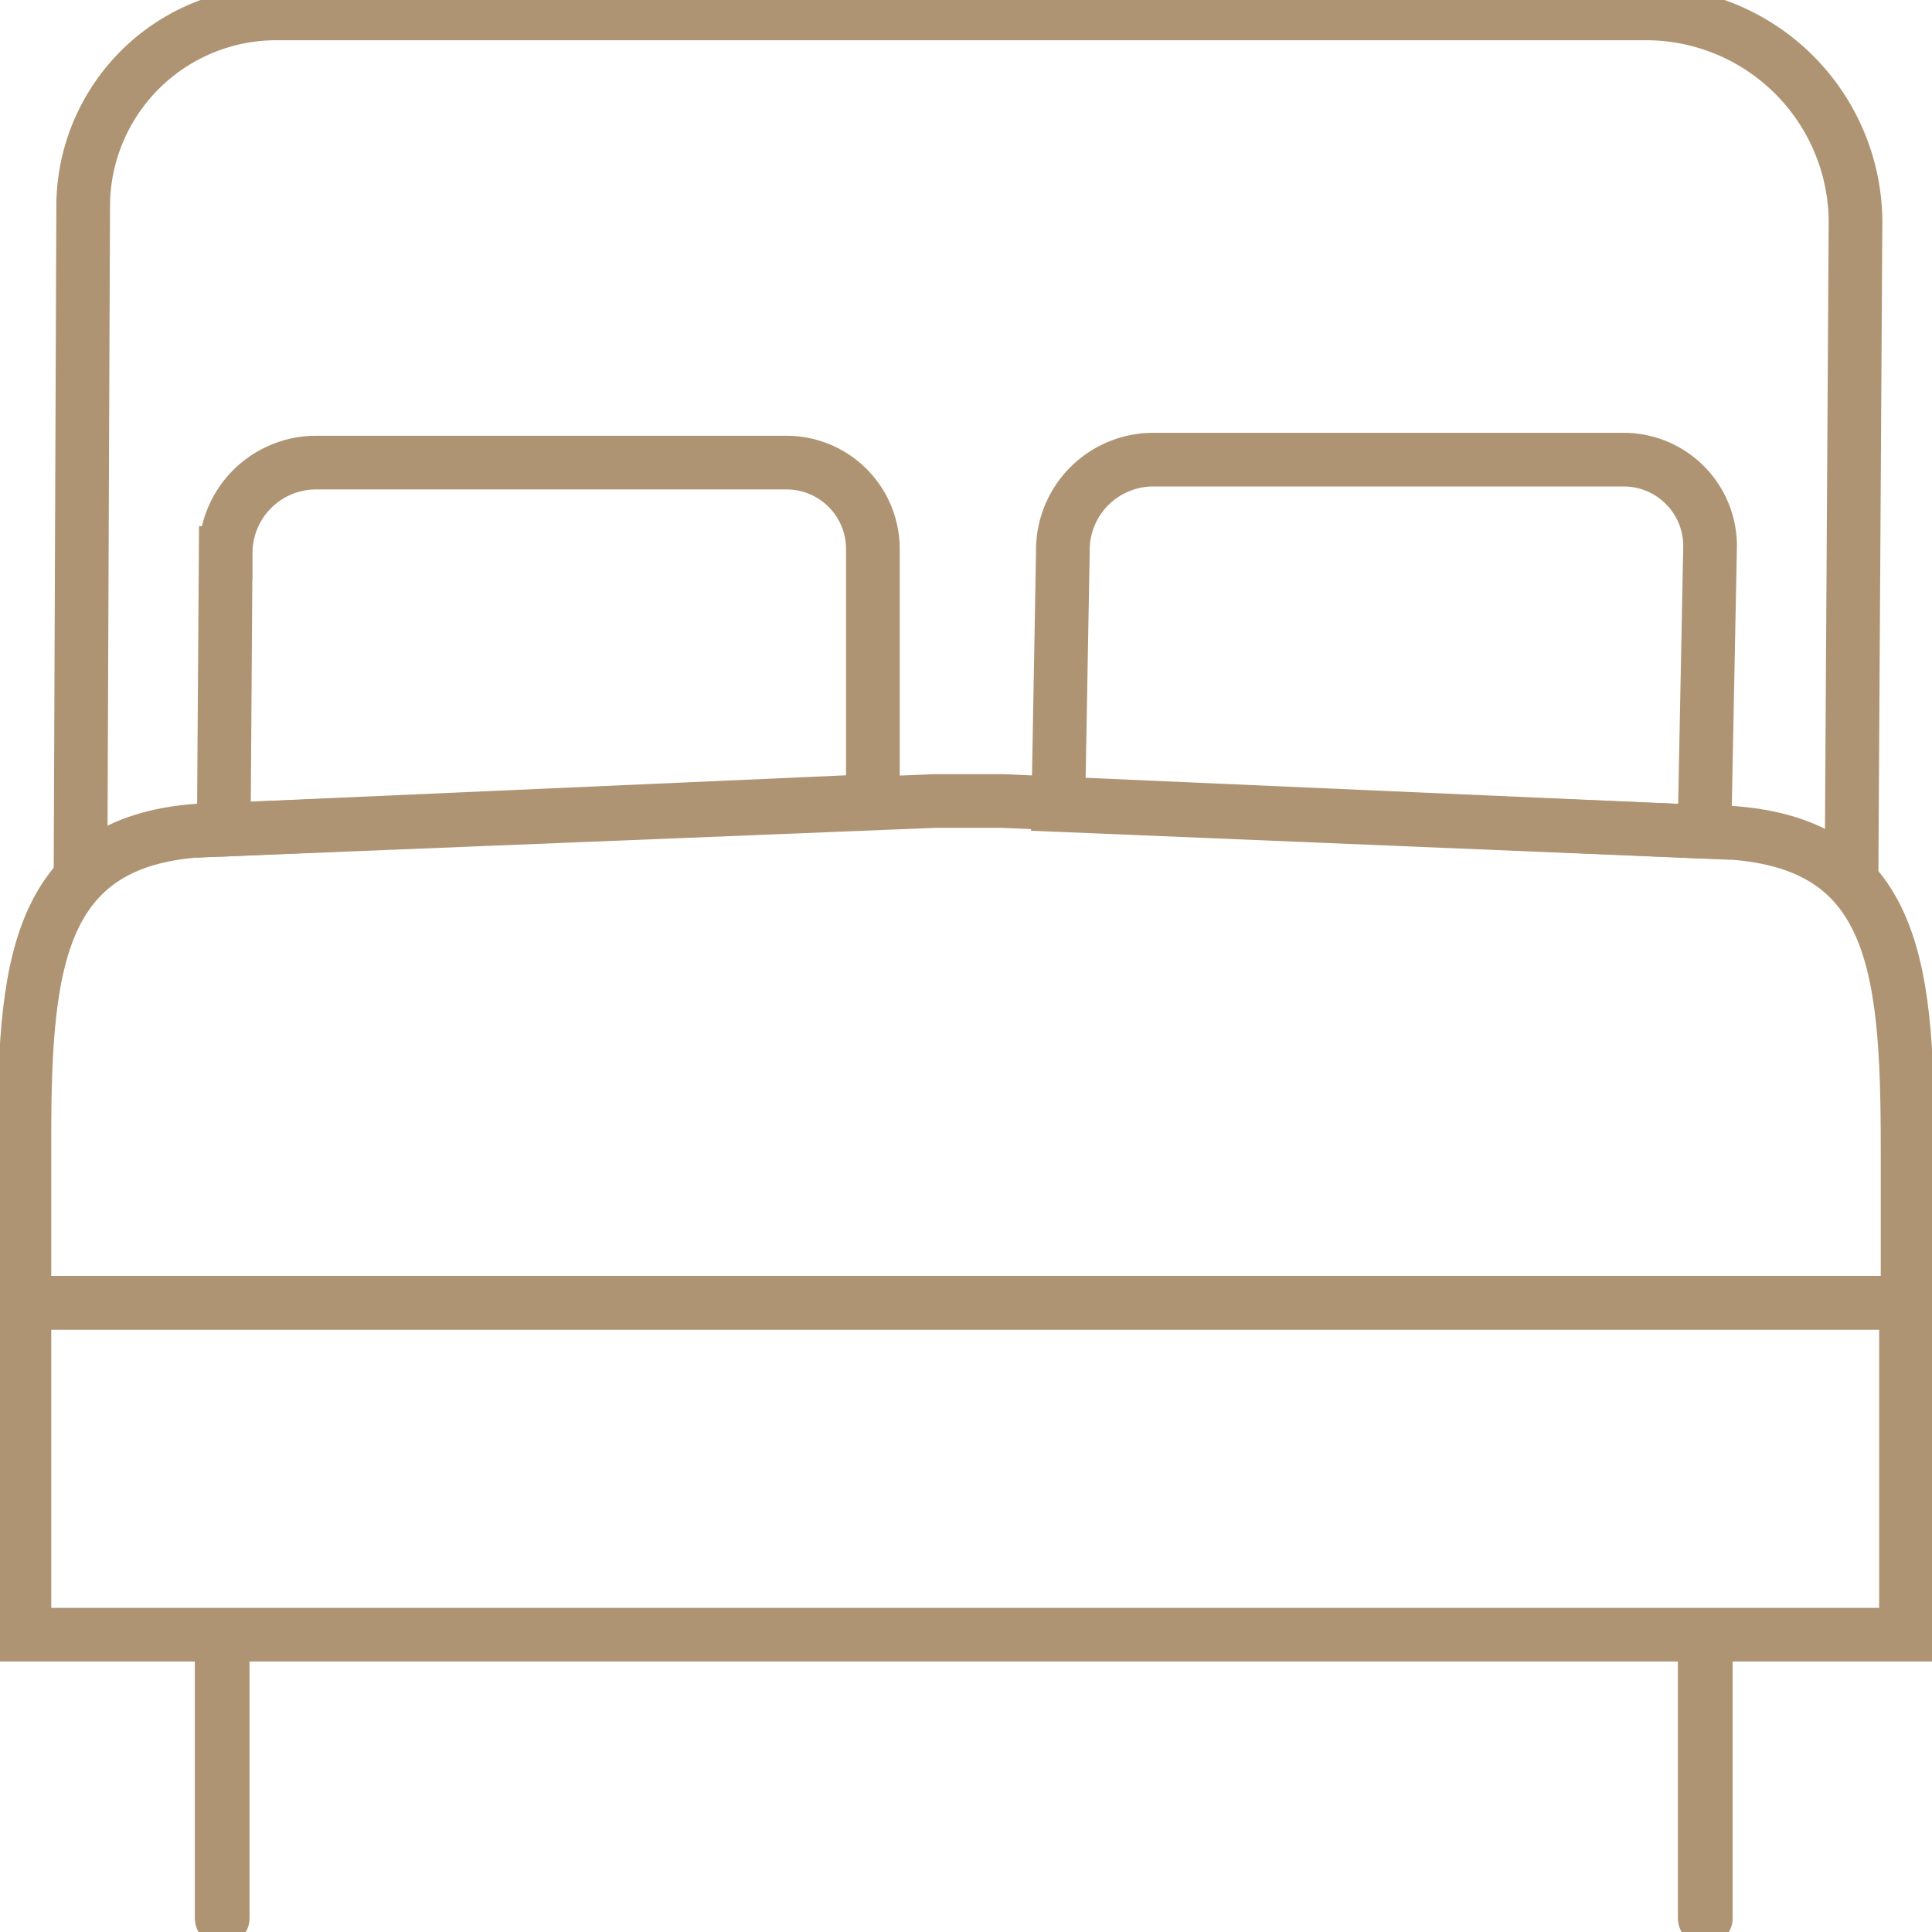 <svg xmlns="http://www.w3.org/2000/svg" viewBox="0 0 72 72"><defs><style>.cls-1,.cls-2{fill:none;stroke:#af9473;stroke-width:2px;}.cls-1{stroke-miterlimit:10;}.cls-2{stroke-linejoin:round;}</style></defs><g id="Capa_4" data-name="Capa 4"><rect class="cls-1" x="0.91" y="48.55" width="70.12" height="12.37"/><rect class="cls-2" x="63.53" y="60.98" width="0.04" height="10.52" rx="0.01" transform="translate(127.1 132.48) rotate(180)"/><rect class="cls-2" x="8.26" y="60.98" width="0.04" height="10.52" rx="0.01" transform="translate(16.56 132.48) rotate(180)"/><path class="cls-1" d="M63.52,31,37.33,29.85c-.82,0-1.65,0-2.47,0L8.34,30.92C1.5,30.92.91,35.53.91,42.37v6.18H71.09V42.8C71.09,35.72,70.6,31,63.52,31Z"/><path class="cls-1" d="M32.53,29.85,8.34,30.92l.07-10.31a3.37,3.37,0,0,1,3.37-3.37H29.31a3.22,3.22,0,0,1,3.22,3.22Z"/><path class="cls-1" d="M63.52,31,39.44,30l.17-9.45A3.37,3.37,0,0,1,43,17.13H60.51a3.22,3.22,0,0,1,3.22,3.22Z"/><path class="cls-1" d="M3,32.79,3.1,7.61A7.2,7.2,0,0,1,10.39.5H61.23a7.81,7.81,0,0,1,7.92,7.72L69,32.81"/></g></svg>